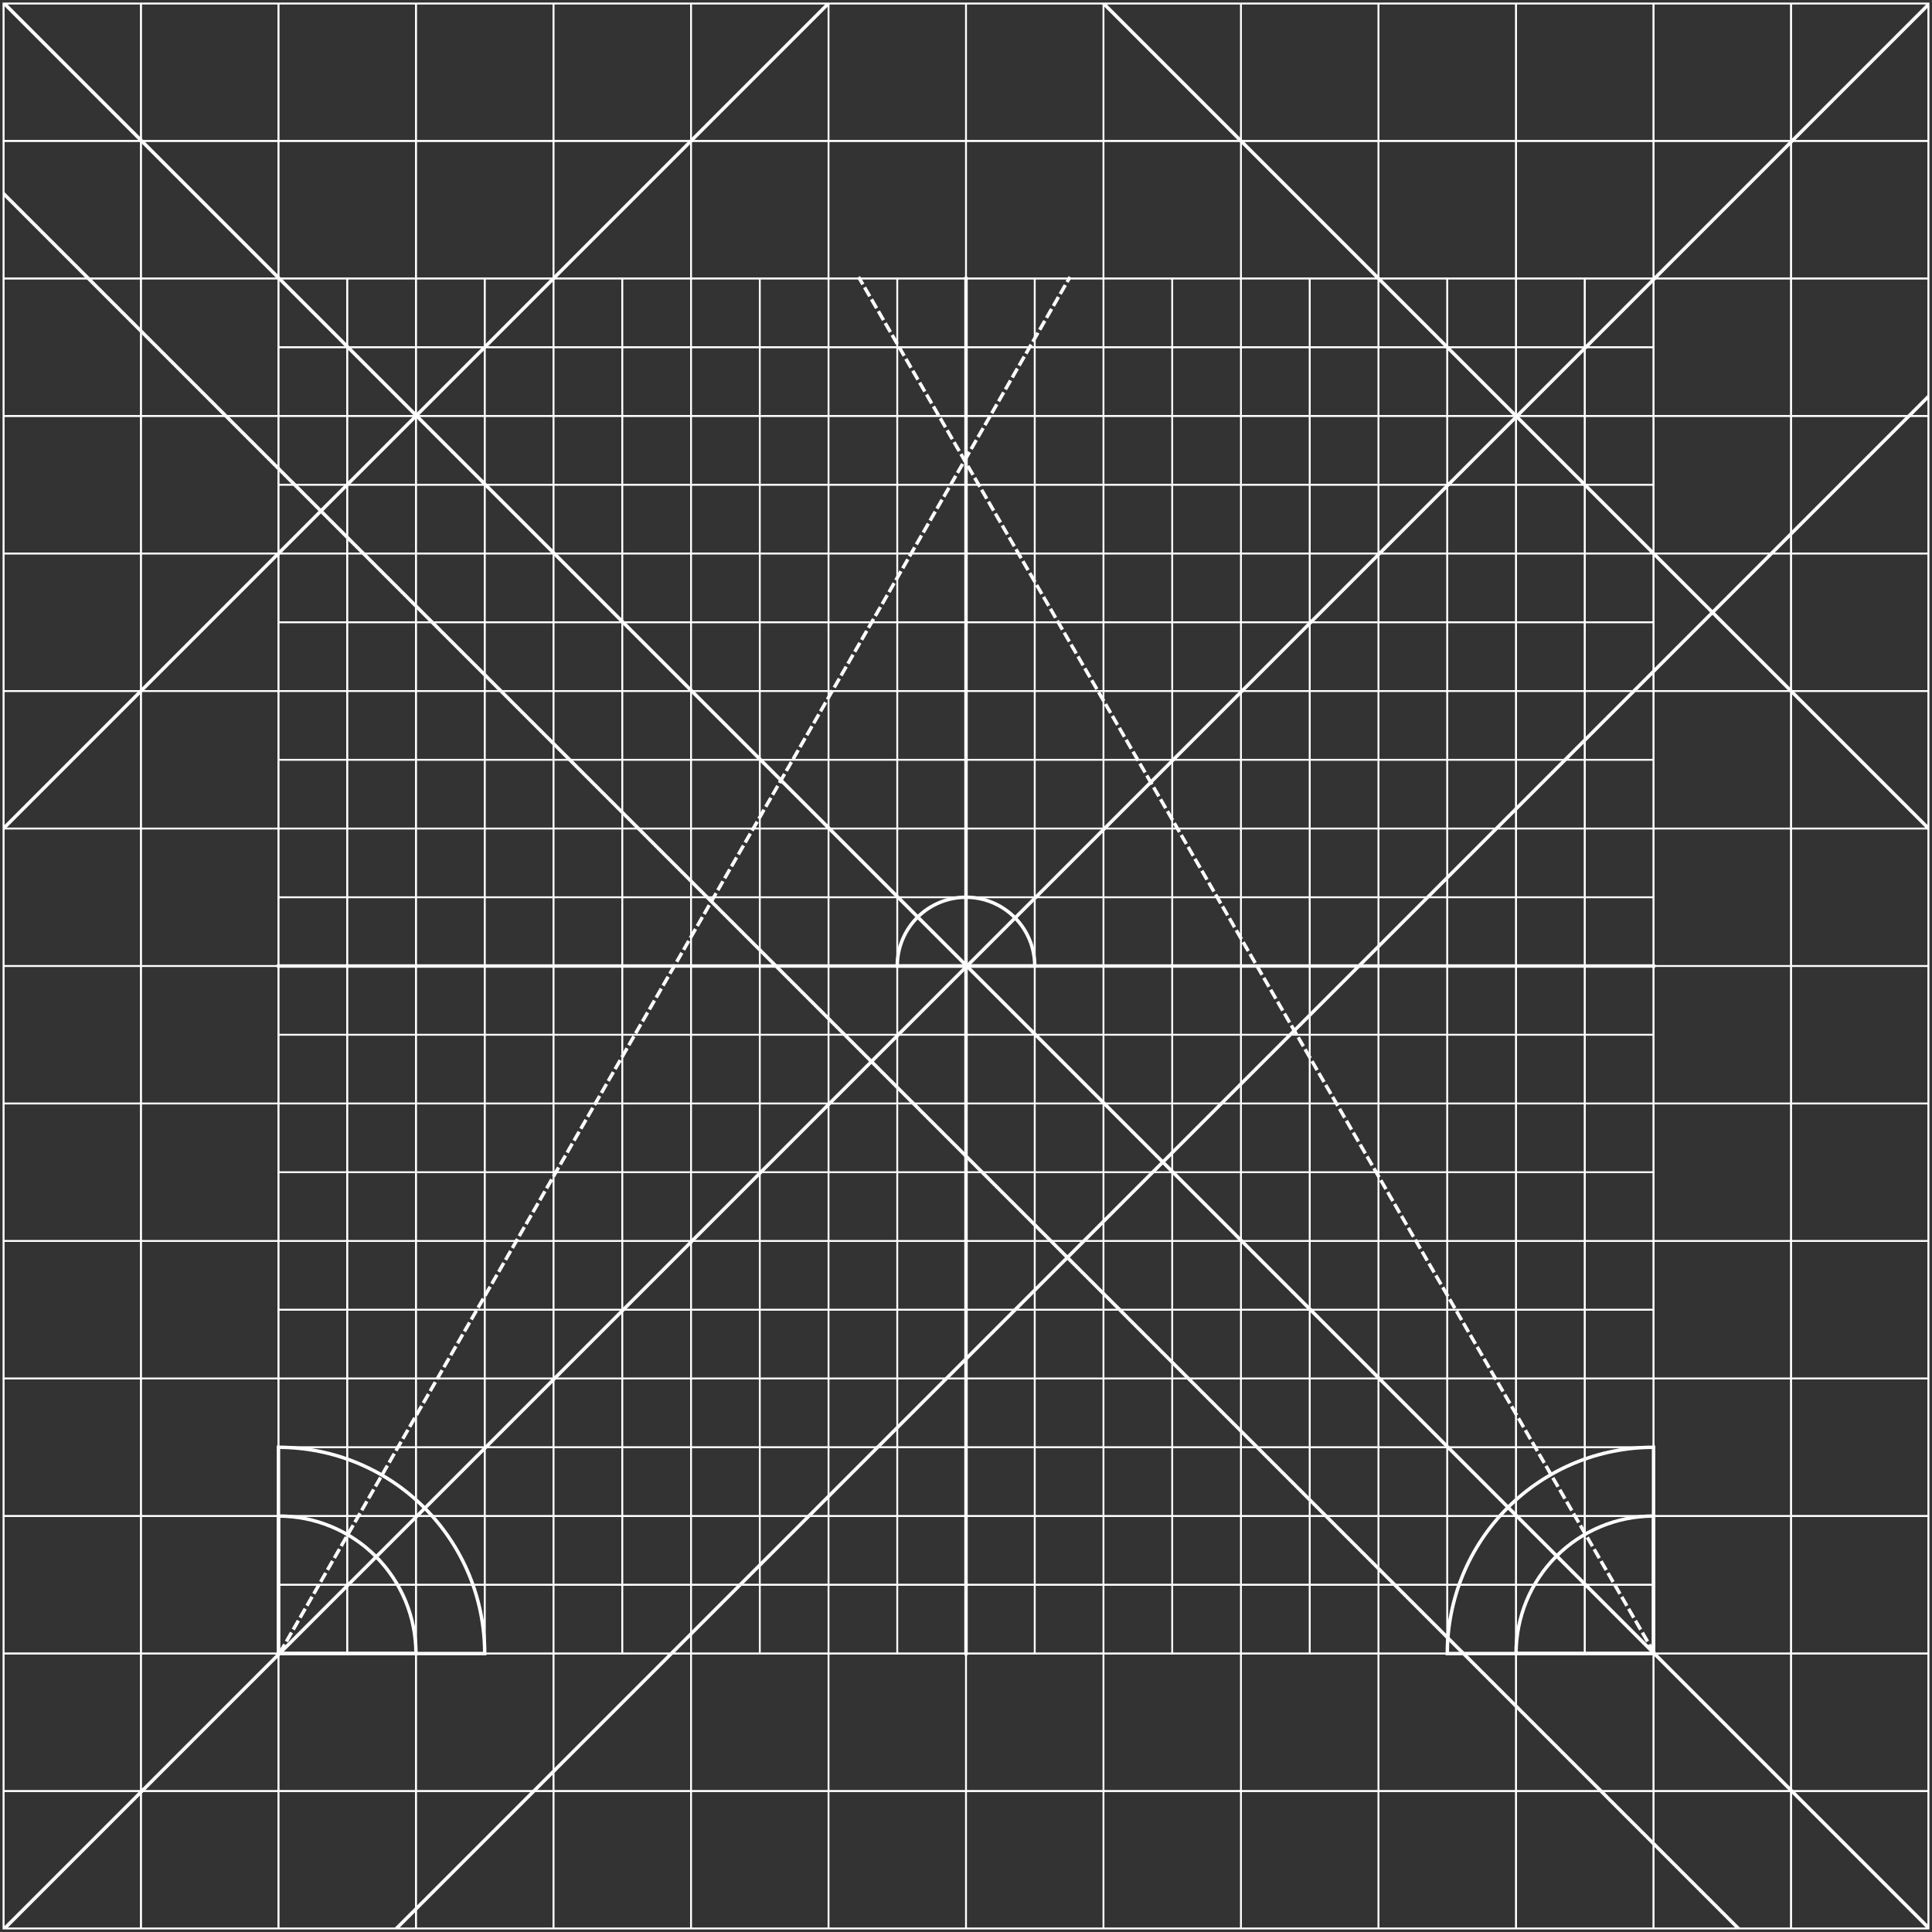 <?xml version="1.0" encoding="UTF-8"?> <svg xmlns="http://www.w3.org/2000/svg" width="562" height="562" viewBox="0 0 562 562" fill="none"><rect x="0" y="0" width="562" height="562" fill="#333333" stroke="none"/> <g clip-path="url(#clip0_1315_6)"> <rect x="81" y="81" width="20" height="20" stroke="white" stroke-width="0.5"></rect> <rect x="101" y="81" width="20" height="20" stroke="white" stroke-width="0.5"></rect> <rect x="121" y="81" width="20" height="20" stroke="white" stroke-width="0.5"></rect> <rect x="141" y="81" width="20" height="20" stroke="white" stroke-width="0.5"></rect> <rect x="161" y="81" width="20" height="20" stroke="white" stroke-width="0.5"></rect> <rect x="181" y="81" width="20" height="20" stroke="white" stroke-width="0.5"></rect> <rect x="201" y="81" width="20" height="20" stroke="white" stroke-width="0.5"></rect> <rect x="221" y="81" width="20" height="20" stroke="white" stroke-width="0.5"></rect> <rect x="241" y="81" width="20" height="20" stroke="white" stroke-width="0.5"></rect> <rect x="261" y="81" width="20" height="20" stroke="white" stroke-width="0.5"></rect> <rect x="281" y="81" width="20" height="20" stroke="white" stroke-width="0.5"></rect> <rect x="301" y="81" width="20" height="20" stroke="white" stroke-width="0.5"></rect> <rect x="321" y="81" width="20" height="20" stroke="white" stroke-width="0.5"></rect> <rect x="341" y="81" width="20" height="20" stroke="white" stroke-width="0.5"></rect> <rect x="361" y="81" width="20" height="20" stroke="white" stroke-width="0.5"></rect> <rect x="381" y="81" width="20" height="20" stroke="white" stroke-width="0.5"></rect> <rect x="401" y="81" width="20" height="20" stroke="white" stroke-width="0.5"></rect> <rect x="421" y="81" width="20" height="20" stroke="white" stroke-width="0.5"></rect> <rect x="441" y="81" width="20" height="20" stroke="white" stroke-width="0.5"></rect> <rect x="461" y="81" width="20" height="20" stroke="white" stroke-width="0.5"></rect> <rect x="81" y="101" width="20" height="20" stroke="white" stroke-width="0.5"></rect> <rect x="101" y="101" width="20" height="20" stroke="white" stroke-width="0.5"></rect> <rect x="121" y="101" width="20" height="20" stroke="white" stroke-width="0.5"></rect> <rect x="141" y="101" width="20" height="20" stroke="white" stroke-width="0.5"></rect> <rect x="161" y="101" width="20" height="20" stroke="white" stroke-width="0.5"></rect> <rect x="181" y="101" width="20" height="20" stroke="white" stroke-width="0.5"></rect> <rect x="201" y="101" width="20" height="20" stroke="white" stroke-width="0.5"></rect> <rect x="221" y="101" width="20" height="20" stroke="white" stroke-width="0.5"></rect> <rect x="241" y="101" width="20" height="20" stroke="white" stroke-width="0.5"></rect> <rect x="261" y="101" width="20" height="20" stroke="white" stroke-width="0.5"></rect> <rect x="281" y="101" width="20" height="20" stroke="white" stroke-width="0.5"></rect> <rect x="301" y="101" width="20" height="20" stroke="white" stroke-width="0.5"></rect> <rect x="321" y="101" width="20" height="20" stroke="white" stroke-width="0.5"></rect> <rect x="341" y="101" width="20" height="20" stroke="white" stroke-width="0.5"></rect> <rect x="361" y="101" width="20" height="20" stroke="white" stroke-width="0.5"></rect> <rect x="381" y="101" width="20" height="20" stroke="white" stroke-width="0.5"></rect> <rect x="401" y="101" width="20" height="20" stroke="white" stroke-width="0.5"></rect> <rect x="421" y="101" width="20" height="20" stroke="white" stroke-width="0.5"></rect> <rect x="441" y="101" width="20" height="20" stroke="white" stroke-width="0.5"></rect> <rect x="461" y="101" width="20" height="20" stroke="white" stroke-width="0.5"></rect> <rect x="81" y="121" width="20" height="20" stroke="white" stroke-width="0.5"></rect> <rect x="101" y="121" width="20" height="20" stroke="white" stroke-width="0.5"></rect> <rect x="121" y="121" width="20" height="20" stroke="white" stroke-width="0.5"></rect> <rect x="141" y="121" width="20" height="20" stroke="white" stroke-width="0.5"></rect> <rect x="161" y="121" width="20" height="20" stroke="white" stroke-width="0.5"></rect> <rect x="181" y="121" width="20" height="20" stroke="white" stroke-width="0.5"></rect> <rect x="201" y="121" width="20" height="20" stroke="white" stroke-width="0.5"></rect> <rect x="221" y="121" width="20" height="20" stroke="white" stroke-width="0.5"></rect> <rect x="241" y="121" width="20" height="20" stroke="white" stroke-width="0.5"></rect> <rect x="261" y="121" width="20" height="20" stroke="white" stroke-width="0.5"></rect> <rect x="281" y="121" width="20" height="20" stroke="white" stroke-width="0.5"></rect> <rect x="301" y="121" width="20" height="20" stroke="white" stroke-width="0.5"></rect> <rect x="321" y="121" width="20" height="20" stroke="white" stroke-width="0.5"></rect> <rect x="341" y="121" width="20" height="20" stroke="white" stroke-width="0.5"></rect> <rect x="361" y="121" width="20" height="20" stroke="white" stroke-width="0.5"></rect> <rect x="381" y="121" width="20" height="20" stroke="white" stroke-width="0.5"></rect> <rect x="401" y="121" width="20" height="20" stroke="white" stroke-width="0.5"></rect> <rect x="421" y="121" width="20" height="20" stroke="white" stroke-width="0.5"></rect> <rect x="441" y="121" width="20" height="20" stroke="white" stroke-width="0.5"></rect> <rect x="461" y="121" width="20" height="20" stroke="white" stroke-width="0.5"></rect> <rect x="81" y="141" width="20" height="20" stroke="white" stroke-width="0.5"></rect> <rect x="101" y="141" width="20" height="20" stroke="white" stroke-width="0.5"></rect> <rect x="121" y="141" width="20" height="20" stroke="white" stroke-width="0.5"></rect> <rect x="141" y="141" width="20" height="20" stroke="white" stroke-width="0.5"></rect> <rect x="161" y="141" width="20" height="20" stroke="white" stroke-width="0.5"></rect> <rect x="181" y="141" width="20" height="20" stroke="white" stroke-width="0.5"></rect> <rect x="201" y="141" width="20" height="20" stroke="white" stroke-width="0.5"></rect> <rect x="221" y="141" width="20" height="20" stroke="white" stroke-width="0.5"></rect> <rect x="241" y="141" width="20" height="20" stroke="white" stroke-width="0.5"></rect> <rect x="261" y="141" width="20" height="20" stroke="white" stroke-width="0.5"></rect> <rect x="281" y="141" width="20" height="20" stroke="white" stroke-width="0.5"></rect> <rect x="301" y="141" width="20" height="20" stroke="white" stroke-width="0.5"></rect> <rect x="321" y="141" width="20" height="20" stroke="white" stroke-width="0.5"></rect> <rect x="341" y="141" width="20" height="20" stroke="white" stroke-width="0.5"></rect> <rect x="361" y="141" width="20" height="20" stroke="white" stroke-width="0.5"></rect> <rect x="381" y="141" width="20" height="20" stroke="white" stroke-width="0.5"></rect> <rect x="401" y="141" width="20" height="20" stroke="white" stroke-width="0.5"></rect> <rect x="421" y="141" width="20" height="20" stroke="white" stroke-width="0.5"></rect> <rect x="441" y="141" width="20" height="20" stroke="white" stroke-width="0.5"></rect> <rect x="461" y="141" width="20" height="20" stroke="white" stroke-width="0.5"></rect> <rect x="81" y="161" width="20" height="20" stroke="white" stroke-width="0.5"></rect> <rect x="101" y="161" width="20" height="20" stroke="white" stroke-width="0.5"></rect> <rect x="121" y="161" width="20" height="20" stroke="white" stroke-width="0.5"></rect> <rect x="141" y="161" width="20" height="20" stroke="white" stroke-width="0.5"></rect> <rect x="161" y="161" width="20" height="20" stroke="white" stroke-width="0.5"></rect> <rect x="181" y="161" width="20" height="20" stroke="white" stroke-width="0.5"></rect> <rect x="201" y="161" width="20" height="20" stroke="white" stroke-width="0.5"></rect> <rect x="221" y="161" width="20" height="20" stroke="white" stroke-width="0.5"></rect> <rect x="241" y="161" width="20" height="20" stroke="white" stroke-width="0.5"></rect> <rect x="261" y="161" width="20" height="20" stroke="white" stroke-width="0.5"></rect> <rect x="281" y="161" width="20" height="20" stroke="white" stroke-width="0.5"></rect> <rect x="301" y="161" width="20" height="20" stroke="white" stroke-width="0.5"></rect> <rect x="321" y="161" width="20" height="20" stroke="white" stroke-width="0.5"></rect> <rect x="341" y="161" width="20" height="20" stroke="white" stroke-width="0.5"></rect> <rect x="361" y="161" width="20" height="20" stroke="white" stroke-width="0.5"></rect> <rect x="381" y="161" width="20" height="20" stroke="white" stroke-width="0.5"></rect> <rect x="401" y="161" width="20" height="20" stroke="white" stroke-width="0.5"></rect> <rect x="421" y="161" width="20" height="20" stroke="white" stroke-width="0.5"></rect> <rect x="441" y="161" width="20" height="20" stroke="white" stroke-width="0.5"></rect> <rect x="461" y="161" width="20" height="20" stroke="white" stroke-width="0.5"></rect> <rect x="81" y="181" width="20" height="20" stroke="white" stroke-width="0.5"></rect> <rect x="101" y="181" width="20" height="20" stroke="white" stroke-width="0.5"></rect> <rect x="121" y="181" width="20" height="20" stroke="white" stroke-width="0.5"></rect> <rect x="141" y="181" width="20" height="20" stroke="white" stroke-width="0.5"></rect> <rect x="161" y="181" width="20" height="20" stroke="white" stroke-width="0.5"></rect> <rect x="181" y="181" width="20" height="20" stroke="white" stroke-width="0.5"></rect> <rect x="201" y="181" width="20" height="20" stroke="white" stroke-width="0.5"></rect> <rect x="221" y="181" width="20" height="20" stroke="white" stroke-width="0.5"></rect> <rect x="241" y="181" width="20" height="20" stroke="white" stroke-width="0.5"></rect> <rect x="261" y="181" width="20" height="20" stroke="white" stroke-width="0.5"></rect> <rect x="281" y="181" width="20" height="20" stroke="white" stroke-width="0.5"></rect> <rect x="301" y="181" width="20" height="20" stroke="white" stroke-width="0.5"></rect> <rect x="321" y="181" width="20" height="20" stroke="white" stroke-width="0.5"></rect> <rect x="341" y="181" width="20" height="20" stroke="white" stroke-width="0.5"></rect> <rect x="361" y="181" width="20" height="20" stroke="white" stroke-width="0.5"></rect> <rect x="381" y="181" width="20" height="20" stroke="white" stroke-width="0.5"></rect> <rect x="401" y="181" width="20" height="20" stroke="white" stroke-width="0.5"></rect> <rect x="421" y="181" width="20" height="20" stroke="white" stroke-width="0.5"></rect> <rect x="441" y="181" width="20" height="20" stroke="white" stroke-width="0.5"></rect> <rect x="461" y="181" width="20" height="20" stroke="white" stroke-width="0.5"></rect> <rect x="81" y="201" width="20" height="20" stroke="white" stroke-width="0.5"></rect> <rect x="101" y="201" width="20" height="20" stroke="white" stroke-width="0.5"></rect> <rect x="121" y="201" width="20" height="20" stroke="white" stroke-width="0.5"></rect> <rect x="141" y="201" width="20" height="20" stroke="white" stroke-width="0.5"></rect> <rect x="161" y="201" width="20" height="20" stroke="white" stroke-width="0.5"></rect> <rect x="181" y="201" width="20" height="20" stroke="white" stroke-width="0.5"></rect> <rect x="201" y="201" width="20" height="20" stroke="white" stroke-width="0.5"></rect> <rect x="221" y="201" width="20" height="20" stroke="white" stroke-width="0.5"></rect> <rect x="241" y="201" width="20" height="20" stroke="white" stroke-width="0.5"></rect> <rect x="261" y="201" width="20" height="20" stroke="white" stroke-width="0.5"></rect> <rect x="281" y="201" width="20" height="20" stroke="white" stroke-width="0.5"></rect> <rect x="301" y="201" width="20" height="20" stroke="white" stroke-width="0.5"></rect> <rect x="321" y="201" width="20" height="20" stroke="white" stroke-width="0.5"></rect> <rect x="341" y="201" width="20" height="20" stroke="white" stroke-width="0.5"></rect> <rect x="361" y="201" width="20" height="20" stroke="white" stroke-width="0.5"></rect> <rect x="381" y="201" width="20" height="20" stroke="white" stroke-width="0.5"></rect> <rect x="401" y="201" width="20" height="20" stroke="white" stroke-width="0.5"></rect> <rect x="421" y="201" width="20" height="20" stroke="white" stroke-width="0.5"></rect> <rect x="441" y="201" width="20" height="20" stroke="white" stroke-width="0.5"></rect> <rect x="461" y="201" width="20" height="20" stroke="white" stroke-width="0.5"></rect> <rect x="81" y="221" width="20" height="20" stroke="white" stroke-width="0.5"></rect> <rect x="101" y="221" width="20" height="20" stroke="white" stroke-width="0.5"></rect> <rect x="121" y="221" width="20" height="20" stroke="white" stroke-width="0.5"></rect> <rect x="141" y="221" width="20" height="20" stroke="white" stroke-width="0.5"></rect> <rect x="161" y="221" width="20" height="20" stroke="white" stroke-width="0.5"></rect> <rect x="181" y="221" width="20" height="20" stroke="white" stroke-width="0.5"></rect> <rect x="201" y="221" width="20" height="20" stroke="white" stroke-width="0.5"></rect> <rect x="221" y="221" width="20" height="20" stroke="white" stroke-width="0.5"></rect> <rect x="241" y="221" width="20" height="20" stroke="white" stroke-width="0.5"></rect> <rect x="261" y="221" width="20" height="20" stroke="white" stroke-width="0.5"></rect> <rect x="281" y="221" width="20" height="20" stroke="white" stroke-width="0.5"></rect> <rect x="301" y="221" width="20" height="20" stroke="white" stroke-width="0.5"></rect> <rect x="321" y="221" width="20" height="20" stroke="white" stroke-width="0.5"></rect> <rect x="341" y="221" width="20" height="20" stroke="white" stroke-width="0.5"></rect> <rect x="361" y="221" width="20" height="20" stroke="white" stroke-width="0.5"></rect> <rect x="381" y="221" width="20" height="20" stroke="white" stroke-width="0.5"></rect> <rect x="401" y="221" width="20" height="20" stroke="white" stroke-width="0.5"></rect> <rect x="421" y="221" width="20" height="20" stroke="white" stroke-width="0.5"></rect> <rect x="441" y="221" width="20" height="20" stroke="white" stroke-width="0.5"></rect> <rect x="461" y="221" width="20" height="20" stroke="white" stroke-width="0.5"></rect> <rect x="81" y="241" width="20" height="20" stroke="white" stroke-width="0.5"></rect> <rect x="101" y="241" width="20" height="20" stroke="white" stroke-width="0.5"></rect> <rect x="121" y="241" width="20" height="20" stroke="white" stroke-width="0.5"></rect> <rect x="141" y="241" width="20" height="20" stroke="white" stroke-width="0.5"></rect> <rect x="161" y="241" width="20" height="20" stroke="white" stroke-width="0.5"></rect> <rect x="181" y="241" width="20" height="20" stroke="white" stroke-width="0.5"></rect> <rect x="201" y="241" width="20" height="20" stroke="white" stroke-width="0.5"></rect> <rect x="221" y="241" width="20" height="20" stroke="white" stroke-width="0.5"></rect> <rect x="241" y="241" width="20" height="20" stroke="white" stroke-width="0.5"></rect> <rect x="261" y="241" width="20" height="20" stroke="white" stroke-width="0.5"></rect> <rect x="281" y="241" width="20" height="20" stroke="white" stroke-width="0.5"></rect> <rect x="301" y="241" width="20" height="20" stroke="white" stroke-width="0.5"></rect> <rect x="321" y="241" width="20" height="20" stroke="white" stroke-width="0.5"></rect> <rect x="341" y="241" width="20" height="20" stroke="white" stroke-width="0.5"></rect> <rect x="361" y="241" width="20" height="20" stroke="white" stroke-width="0.5"></rect> <rect x="381" y="241" width="20" height="20" stroke="white" stroke-width="0.5"></rect> <rect x="401" y="241" width="20" height="20" stroke="white" stroke-width="0.5"></rect> <rect x="421" y="241" width="20" height="20" stroke="white" stroke-width="0.5"></rect> <rect x="441" y="241" width="20" height="20" stroke="white" stroke-width="0.5"></rect> <rect x="461" y="241" width="20" height="20" stroke="white" stroke-width="0.5"></rect> <rect x="81" y="261" width="20" height="20" stroke="white" stroke-width="0.5"></rect> <rect x="101" y="261" width="20" height="20" stroke="white" stroke-width="0.5"></rect> <rect x="121" y="261" width="20" height="20" stroke="white" stroke-width="0.5"></rect> <rect x="141" y="261" width="20" height="20" stroke="white" stroke-width="0.5"></rect> <rect x="161" y="261" width="20" height="20" stroke="white" stroke-width="0.5"></rect> <rect x="181" y="261" width="20" height="20" stroke="white" stroke-width="0.5"></rect> <rect x="201" y="261" width="20" height="20" stroke="white" stroke-width="0.5"></rect> <rect x="221" y="261" width="20" height="20" stroke="white" stroke-width="0.5"></rect> <rect x="241" y="261" width="20" height="20" stroke="white" stroke-width="0.5"></rect> <rect x="261" y="261" width="20" height="20" stroke="white" stroke-width="0.5"></rect> <rect x="281" y="261" width="20" height="20" stroke="white" stroke-width="0.5"></rect> <rect x="301" y="261" width="20" height="20" stroke="white" stroke-width="0.5"></rect> <rect x="321" y="261" width="20" height="20" stroke="white" stroke-width="0.5"></rect> <rect x="341" y="261" width="20" height="20" stroke="white" stroke-width="0.5"></rect> <rect x="361" y="261" width="20" height="20" stroke="white" stroke-width="0.5"></rect> <rect x="381" y="261" width="20" height="20" stroke="white" stroke-width="0.5"></rect> <rect x="401" y="261" width="20" height="20" stroke="white" stroke-width="0.5"></rect> <rect x="421" y="261" width="20" height="20" stroke="white" stroke-width="0.5"></rect> <rect x="441" y="261" width="20" height="20" stroke="white" stroke-width="0.5"></rect> <rect x="461" y="261" width="20" height="20" stroke="white" stroke-width="0.5"></rect> <rect x="81" y="281" width="20" height="20" stroke="white" stroke-width="0.5"></rect> <rect x="101" y="281" width="20" height="20" stroke="white" stroke-width="0.5"></rect> <rect x="121" y="281" width="20" height="20" stroke="white" stroke-width="0.5"></rect> <rect x="141" y="281" width="20" height="20" stroke="white" stroke-width="0.5"></rect> <rect x="161" y="281" width="20" height="20" stroke="white" stroke-width="0.5"></rect> <rect x="181" y="281" width="20" height="20" stroke="white" stroke-width="0.5"></rect> <rect x="201" y="281" width="20" height="20" stroke="white" stroke-width="0.5"></rect> <rect x="221" y="281" width="20" height="20" stroke="white" stroke-width="0.5"></rect> <rect x="241" y="281" width="20" height="20" stroke="white" stroke-width="0.5"></rect> <rect x="261" y="281" width="20" height="20" stroke="white" stroke-width="0.5"></rect> <rect x="281" y="281" width="20" height="20" stroke="white" stroke-width="0.5"></rect> <rect x="301" y="281" width="20" height="20" stroke="white" stroke-width="0.5"></rect> <rect x="321" y="281" width="20" height="20" stroke="white" stroke-width="0.5"></rect> <rect x="341" y="281" width="20" height="20" stroke="white" stroke-width="0.5"></rect> <rect x="361" y="281" width="20" height="20" stroke="white" stroke-width="0.5"></rect> <rect x="381" y="281" width="20" height="20" stroke="white" stroke-width="0.5"></rect> <rect x="401" y="281" width="20" height="20" stroke="white" stroke-width="0.5"></rect> <rect x="421" y="281" width="20" height="20" stroke="white" stroke-width="0.5"></rect> <rect x="441" y="281" width="20" height="20" stroke="white" stroke-width="0.5"></rect> <rect x="461" y="281" width="20" height="20" stroke="white" stroke-width="0.5"></rect> <rect x="81" y="301" width="20" height="20" stroke="white" stroke-width="0.5"></rect> <rect x="101" y="301" width="20" height="20" stroke="white" stroke-width="0.5"></rect> <rect x="121" y="301" width="20" height="20" stroke="white" stroke-width="0.5"></rect> <rect x="141" y="301" width="20" height="20" stroke="white" stroke-width="0.5"></rect> <rect x="161" y="301" width="20" height="20" stroke="white" stroke-width="0.5"></rect> <rect x="181" y="301" width="20" height="20" stroke="white" stroke-width="0.5"></rect> <rect x="201" y="301" width="20" height="20" stroke="white" stroke-width="0.5"></rect> <rect x="221" y="301" width="20" height="20" stroke="white" stroke-width="0.5"></rect> <rect x="241" y="301" width="20" height="20" stroke="white" stroke-width="0.5"></rect> <rect x="261" y="301" width="20" height="20" stroke="white" stroke-width="0.5"></rect> <rect x="281" y="301" width="20" height="20" stroke="white" stroke-width="0.5"></rect> <rect x="301" y="301" width="20" height="20" stroke="white" stroke-width="0.5"></rect> <rect x="321" y="301" width="20" height="20" stroke="white" stroke-width="0.5"></rect> <rect x="341" y="301" width="20" height="20" stroke="white" stroke-width="0.5"></rect> <rect x="361" y="301" width="20" height="20" stroke="white" stroke-width="0.5"></rect> <rect x="381" y="301" width="20" height="20" stroke="white" stroke-width="0.5"></rect> <rect x="401" y="301" width="20" height="20" stroke="white" stroke-width="0.5"></rect> <rect x="421" y="301" width="20" height="20" stroke="white" stroke-width="0.5"></rect> <rect x="441" y="301" width="20" height="20" stroke="white" stroke-width="0.5"></rect> <rect x="461" y="301" width="20" height="20" stroke="white" stroke-width="0.5"></rect> <rect x="81" y="321" width="20" height="20" stroke="white" stroke-width="0.5"></rect> <rect x="101" y="321" width="20" height="20" stroke="white" stroke-width="0.5"></rect> <rect x="121" y="321" width="20" height="20" stroke="white" stroke-width="0.5"></rect> <rect x="141" y="321" width="20" height="20" stroke="white" stroke-width="0.5"></rect> <rect x="161" y="321" width="20" height="20" stroke="white" stroke-width="0.5"></rect> <rect x="181" y="321" width="20" height="20" stroke="white" stroke-width="0.5"></rect> <rect x="201" y="321" width="20" height="20" stroke="white" stroke-width="0.5"></rect> <rect x="221" y="321" width="20" height="20" stroke="white" stroke-width="0.5"></rect> <rect x="241" y="321" width="20" height="20" stroke="white" stroke-width="0.5"></rect> <rect x="261" y="321" width="20" height="20" stroke="white" stroke-width="0.5"></rect> <rect x="281" y="321" width="20" height="20" stroke="white" stroke-width="0.5"></rect> <rect x="301" y="321" width="20" height="20" stroke="white" stroke-width="0.5"></rect> <rect x="321" y="321" width="20" height="20" stroke="white" stroke-width="0.5"></rect> <rect x="341" y="321" width="20" height="20" stroke="white" stroke-width="0.5"></rect> <rect x="361" y="321" width="20" height="20" stroke="white" stroke-width="0.5"></rect> <rect x="381" y="321" width="20" height="20" stroke="white" stroke-width="0.5"></rect> <rect x="401" y="321" width="20" height="20" stroke="white" stroke-width="0.5"></rect> <rect x="421" y="321" width="20" height="20" stroke="white" stroke-width="0.5"></rect> <rect x="441" y="321" width="20" height="20" stroke="white" stroke-width="0.5"></rect> <rect x="461" y="321" width="20" height="20" stroke="white" stroke-width="0.5"></rect> <rect x="81" y="341" width="20" height="20" stroke="white" stroke-width="0.5"></rect> <rect x="101" y="341" width="20" height="20" stroke="white" stroke-width="0.5"></rect> <rect x="121" y="341" width="20" height="20" stroke="white" stroke-width="0.5"></rect> <rect x="141" y="341" width="20" height="20" stroke="white" stroke-width="0.5"></rect> <rect x="161" y="341" width="20" height="20" stroke="white" stroke-width="0.5"></rect> <rect x="181" y="341" width="20" height="20" stroke="white" stroke-width="0.5"></rect> <rect x="201" y="341" width="20" height="20" stroke="white" stroke-width="0.5"></rect> <rect x="221" y="341" width="20" height="20" stroke="white" stroke-width="0.5"></rect> <rect x="241" y="341" width="20" height="20" stroke="white" stroke-width="0.5"></rect> <rect x="261" y="341" width="20" height="20" stroke="white" stroke-width="0.5"></rect> <rect x="281" y="341" width="20" height="20" stroke="white" stroke-width="0.5"></rect> <rect x="301" y="341" width="20" height="20" stroke="white" stroke-width="0.5"></rect> <rect x="321" y="341" width="20" height="20" stroke="white" stroke-width="0.5"></rect> <rect x="341" y="341" width="20" height="20" stroke="white" stroke-width="0.5"></rect> <rect x="361" y="341" width="20" height="20" stroke="white" stroke-width="0.5"></rect> <rect x="381" y="341" width="20" height="20" stroke="white" stroke-width="0.5"></rect> <rect x="401" y="341" width="20" height="20" stroke="white" stroke-width="0.5"></rect> <rect x="421" y="341" width="20" height="20" stroke="white" stroke-width="0.5"></rect> <rect x="441" y="341" width="20" height="20" stroke="white" stroke-width="0.5"></rect> <rect x="461" y="341" width="20" height="20" stroke="white" stroke-width="0.5"></rect> <rect x="81" y="361" width="20" height="20" stroke="white" stroke-width="0.5"></rect> <rect x="101" y="361" width="20" height="20" stroke="white" stroke-width="0.5"></rect> <rect x="121" y="361" width="20" height="20" stroke="white" stroke-width="0.5"></rect> <rect x="141" y="361" width="20" height="20" stroke="white" stroke-width="0.5"></rect> <rect x="161" y="361" width="20" height="20" stroke="white" stroke-width="0.5"></rect> <rect x="181" y="361" width="20" height="20" stroke="white" stroke-width="0.5"></rect> <rect x="201" y="361" width="20" height="20" stroke="white" stroke-width="0.5"></rect> <rect x="221" y="361" width="20" height="20" stroke="white" stroke-width="0.5"></rect> <rect x="241" y="361" width="20" height="20" stroke="white" stroke-width="0.5"></rect> <rect x="261" y="361" width="20" height="20" stroke="white" stroke-width="0.5"></rect> <rect x="281" y="361" width="20" height="20" stroke="white" stroke-width="0.5"></rect> <rect x="301" y="361" width="20" height="20" stroke="white" stroke-width="0.5"></rect> <rect x="321" y="361" width="20" height="20" stroke="white" stroke-width="0.5"></rect> <rect x="341" y="361" width="20" height="20" stroke="white" stroke-width="0.5"></rect> <rect x="361" y="361" width="20" height="20" stroke="white" stroke-width="0.5"></rect> <rect x="381" y="361" width="20" height="20" stroke="white" stroke-width="0.5"></rect> <rect x="401" y="361" width="20" height="20" stroke="white" stroke-width="0.5"></rect> <rect x="421" y="361" width="20" height="20" stroke="white" stroke-width="0.5"></rect> <rect x="441" y="361" width="20" height="20" stroke="white" stroke-width="0.5"></rect> <rect x="461" y="361" width="20" height="20" stroke="white" stroke-width="0.5"></rect> <rect x="81" y="381" width="20" height="20" stroke="white" stroke-width="0.5"></rect> <rect x="101" y="381" width="20" height="20" stroke="white" stroke-width="0.5"></rect> <rect x="121" y="381" width="20" height="20" stroke="white" stroke-width="0.5"></rect> <rect x="141" y="381" width="20" height="20" stroke="white" stroke-width="0.5"></rect> <rect x="161" y="381" width="20" height="20" stroke="white" stroke-width="0.5"></rect> <rect x="181" y="381" width="20" height="20" stroke="white" stroke-width="0.5"></rect> <rect x="201" y="381" width="20" height="20" stroke="white" stroke-width="0.5"></rect> <rect x="221" y="381" width="20" height="20" stroke="white" stroke-width="0.5"></rect> <rect x="241" y="381" width="20" height="20" stroke="white" stroke-width="0.5"></rect> <rect x="261" y="381" width="20" height="20" stroke="white" stroke-width="0.5"></rect> <rect x="281" y="381" width="20" height="20" stroke="white" stroke-width="0.5"></rect> <rect x="301" y="381" width="20" height="20" stroke="white" stroke-width="0.5"></rect> <rect x="321" y="381" width="20" height="20" stroke="white" stroke-width="0.5"></rect> <rect x="341" y="381" width="20" height="20" stroke="white" stroke-width="0.5"></rect> <rect x="361" y="381" width="20" height="20" stroke="white" stroke-width="0.5"></rect> <rect x="381" y="381" width="20" height="20" stroke="white" stroke-width="0.5"></rect> <rect x="401" y="381" width="20" height="20" stroke="white" stroke-width="0.5"></rect> <rect x="421" y="381" width="20" height="20" stroke="white" stroke-width="0.5"></rect> <rect x="441" y="381" width="20" height="20" stroke="white" stroke-width="0.5"></rect> <rect x="461" y="381" width="20" height="20" stroke="white" stroke-width="0.5"></rect> <rect x="81" y="401" width="20" height="20" stroke="white" stroke-width="0.5"></rect> <rect x="101" y="401" width="20" height="20" stroke="white" stroke-width="0.5"></rect> <rect x="121" y="401" width="20" height="20" stroke="white" stroke-width="0.5"></rect> <rect x="141" y="401" width="20" height="20" stroke="white" stroke-width="0.5"></rect> <rect x="161" y="401" width="20" height="20" stroke="white" stroke-width="0.5"></rect> <rect x="181" y="401" width="20" height="20" stroke="white" stroke-width="0.5"></rect> <rect x="201" y="401" width="20" height="20" stroke="white" stroke-width="0.5"></rect> <rect x="221" y="401" width="20" height="20" stroke="white" stroke-width="0.5"></rect> <rect x="241" y="401" width="20" height="20" stroke="white" stroke-width="0.5"></rect> <rect x="261" y="401" width="20" height="20" stroke="white" stroke-width="0.5"></rect> <rect x="281" y="401" width="20" height="20" stroke="white" stroke-width="0.5"></rect> <rect x="301" y="401" width="20" height="20" stroke="white" stroke-width="0.5"></rect> <rect x="321" y="401" width="20" height="20" stroke="white" stroke-width="0.5"></rect> <rect x="341" y="401" width="20" height="20" stroke="white" stroke-width="0.5"></rect> <rect x="361" y="401" width="20" height="20" stroke="white" stroke-width="0.5"></rect> <rect x="381" y="401" width="20" height="20" stroke="white" stroke-width="0.5"></rect> <rect x="401" y="401" width="20" height="20" stroke="white" stroke-width="0.5"></rect> <rect x="421" y="401" width="20" height="20" stroke="white" stroke-width="0.5"></rect> <rect x="441" y="401" width="20" height="20" stroke="white" stroke-width="0.5"></rect> <rect x="461" y="401" width="20" height="20" stroke="white" stroke-width="0.5"></rect> <rect x="81" y="421" width="20" height="20" stroke="white" stroke-width="0.5"></rect> <rect x="101" y="421" width="20" height="20" stroke="white" stroke-width="0.5"></rect> <rect x="121" y="421" width="20" height="20" stroke="white" stroke-width="0.5"></rect> <rect x="141" y="421" width="20" height="20" stroke="white" stroke-width="0.5"></rect> <rect x="161" y="421" width="20" height="20" stroke="white" stroke-width="0.5"></rect> <rect x="181" y="421" width="20" height="20" stroke="white" stroke-width="0.5"></rect> <rect x="201" y="421" width="20" height="20" stroke="white" stroke-width="0.5"></rect> <rect x="221" y="421" width="20" height="20" stroke="white" stroke-width="0.5"></rect> <rect x="241" y="421" width="20" height="20" stroke="white" stroke-width="0.5"></rect> <rect x="261" y="421" width="20" height="20" stroke="white" stroke-width="0.5"></rect> <rect x="281" y="421" width="20" height="20" stroke="white" stroke-width="0.5"></rect> <rect x="301" y="421" width="20" height="20" stroke="white" stroke-width="0.5"></rect> <rect x="321" y="421" width="20" height="20" stroke="white" stroke-width="0.5"></rect> <rect x="341" y="421" width="20" height="20" stroke="white" stroke-width="0.5"></rect> <rect x="361" y="421" width="20" height="20" stroke="white" stroke-width="0.5"></rect> <rect x="381" y="421" width="20" height="20" stroke="white" stroke-width="0.5"></rect> <rect x="401" y="421" width="20" height="20" stroke="white" stroke-width="0.5"></rect> <rect x="421" y="421" width="20" height="20" stroke="white" stroke-width="0.5"></rect> <rect x="441" y="421" width="20" height="20" stroke="white" stroke-width="0.5"></rect> <rect x="461" y="421" width="20" height="20" stroke="white" stroke-width="0.5"></rect> <rect x="81" y="441" width="20" height="20" stroke="white" stroke-width="0.5"></rect> <rect x="101" y="441" width="20" height="20" stroke="white" stroke-width="0.5"></rect> <rect x="121" y="441" width="20" height="20" stroke="white" stroke-width="0.5"></rect> <rect x="141" y="441" width="20" height="20" stroke="white" stroke-width="0.5"></rect> <rect x="161" y="441" width="20" height="20" stroke="white" stroke-width="0.5"></rect> <rect x="181" y="441" width="20" height="20" stroke="white" stroke-width="0.5"></rect> <rect x="201" y="441" width="20" height="20" stroke="white" stroke-width="0.5"></rect> <rect x="221" y="441" width="20" height="20" stroke="white" stroke-width="0.5"></rect> <rect x="241" y="441" width="20" height="20" stroke="white" stroke-width="0.5"></rect> <rect x="261" y="441" width="20" height="20" stroke="white" stroke-width="0.5"></rect> <rect x="281" y="441" width="20" height="20" stroke="white" stroke-width="0.5"></rect> <rect x="301" y="441" width="20" height="20" stroke="white" stroke-width="0.5"></rect> <rect x="321" y="441" width="20" height="20" stroke="white" stroke-width="0.5"></rect> <rect x="341" y="441" width="20" height="20" stroke="white" stroke-width="0.5"></rect> <rect x="361" y="441" width="20" height="20" stroke="white" stroke-width="0.5"></rect> <rect x="381" y="441" width="20" height="20" stroke="white" stroke-width="0.5"></rect> <rect x="401" y="441" width="20" height="20" stroke="white" stroke-width="0.5"></rect> <rect x="421" y="441" width="20" height="20" stroke="white" stroke-width="0.5"></rect> <rect x="441" y="441" width="20" height="20" stroke="white" stroke-width="0.5"></rect> <rect x="461" y="441" width="20" height="20" stroke="white" stroke-width="0.5"></rect> <rect x="81" y="461" width="20" height="20" stroke="white" stroke-width="0.5"></rect> <rect x="101" y="461" width="20" height="20" stroke="white" stroke-width="0.5"></rect> <rect x="121" y="461" width="20" height="20" stroke="white" stroke-width="0.5"></rect> <rect x="141" y="461" width="20" height="20" stroke="white" stroke-width="0.5"></rect> <rect x="161" y="461" width="20" height="20" stroke="white" stroke-width="0.5"></rect> <rect x="181" y="461" width="20" height="20" stroke="white" stroke-width="0.5"></rect> <rect x="201" y="461" width="20" height="20" stroke="white" stroke-width="0.5"></rect> <rect x="221" y="461" width="20" height="20" stroke="white" stroke-width="0.5"></rect> <rect x="241" y="461" width="20" height="20" stroke="white" stroke-width="0.5"></rect> <rect x="261" y="461" width="20" height="20" stroke="white" stroke-width="0.5"></rect> <rect x="281" y="461" width="20" height="20" stroke="white" stroke-width="0.5"></rect> <rect x="301" y="461" width="20" height="20" stroke="white" stroke-width="0.5"></rect> <rect x="321" y="461" width="20" height="20" stroke="white" stroke-width="0.5"></rect> <rect x="341" y="461" width="20" height="20" stroke="white" stroke-width="0.5"></rect> <rect x="361" y="461" width="20" height="20" stroke="white" stroke-width="0.5"></rect> <rect x="381" y="461" width="20" height="20" stroke="white" stroke-width="0.5"></rect> <rect x="401" y="461" width="20" height="20" stroke="white" stroke-width="0.5"></rect> <rect x="421" y="461" width="20" height="20" stroke="white" stroke-width="0.5"></rect> <rect x="441" y="461" width="20" height="20" stroke="white" stroke-width="0.5"></rect> <rect x="461" y="461" width="20" height="20" stroke="white" stroke-width="0.5"></rect> <path d="M1.146 561.146L561.146 1.147" stroke="white" stroke-linecap="square"></path> <path d="M-79 321L241 1" stroke="white"></path> <path d="M641 321L321 1" stroke="white" stroke-linecap="square"></path> <path d="M1.353 1.146L561.353 561.146" stroke="white" stroke-linecap="square"></path> <path d="M-54.647 0.646L507.353 562.646" stroke="white" stroke-linecap="square"></path> <path d="M281 481L281 81" stroke="white" stroke-linecap="square"></path> <path d="M81 281L481 281" stroke="white" stroke-linecap="square"></path> <path d="M115.146 561.146L641.146 35.147" stroke="white" stroke-linecap="square"></path> <path d="M81.568 480.526L311 81" stroke="white" stroke-linecap="square" stroke-dasharray="2 2"></path> <path d="M481 480.526L250 81" stroke="white" stroke-linecap="square" stroke-dasharray="2 2"></path> <path d="M81 441C86.253 441 91.454 442.035 96.307 444.045C101.16 446.055 105.57 449.001 109.284 452.716C112.999 456.43 115.945 460.84 117.955 465.693C119.965 470.546 121 475.747 121 481L81 481L81 441Z" stroke="white"></path> <path d="M481 441C475.747 441 470.546 442.035 465.693 444.045C460.84 446.055 456.43 449.001 452.716 452.716C449.001 456.43 446.055 460.84 444.045 465.693C442.035 470.546 441 475.747 441 481L481 481L481 441Z" stroke="white"></path> <path d="M301 281C301 278.374 300.483 275.773 299.478 273.346C298.472 270.92 296.999 268.715 295.142 266.858C293.285 265.001 291.08 263.528 288.654 262.522C286.227 261.517 283.626 261 281 261C278.374 261 275.773 261.517 273.346 262.522C270.92 263.528 268.715 265.001 266.858 266.858C265.001 268.715 263.527 270.92 262.522 273.346C261.517 275.773 261 278.374 261 281L281 281L301 281Z" stroke="white"></path> <path d="M81 421C88.879 421 96.681 422.552 103.961 425.567C111.241 428.583 117.855 433.002 123.426 438.574C128.998 444.145 133.417 450.759 136.433 458.039C139.448 465.319 141 473.121 141 481L81 481L81 421Z" stroke="white"></path> <path d="M481 421C473.121 421 465.319 422.552 458.039 425.567C450.759 428.583 444.145 433.002 438.574 438.574C433.002 444.145 428.583 450.759 425.567 458.039C422.552 465.319 421 473.121 421 481L481 481L481 421Z" stroke="white"></path> <rect x="81" y="41" width="40" height="40" stroke="white" stroke-width="0.5"></rect> <rect x="121" y="41" width="40" height="40" stroke="white" stroke-width="0.5"></rect> <rect x="161" y="41" width="40" height="40" stroke="white" stroke-width="0.5"></rect> <rect x="201" y="41" width="40" height="40" stroke="white" stroke-width="0.5"></rect> <rect x="241" y="41" width="40" height="40" stroke="white" stroke-width="0.5"></rect> <rect x="281" y="41" width="40" height="40" stroke="white" stroke-width="0.5"></rect> <rect x="321" y="41" width="40" height="40" stroke="white" stroke-width="0.5"></rect> <rect x="361" y="41" width="40" height="40" stroke="white" stroke-width="0.5"></rect> <rect x="401" y="41" width="40" height="40" stroke="white" stroke-width="0.5"></rect> <rect x="441" y="41" width="40" height="40" stroke="white" stroke-width="0.5"></rect> <rect x="481" y="41" width="40" height="40" stroke="white" stroke-width="0.5"></rect> <rect x="481" y="81" width="40" height="40" stroke="white" stroke-width="0.5"></rect> <rect x="481" y="121" width="40" height="40" stroke="white" stroke-width="0.5"></rect> <rect x="481" y="161" width="40" height="40" stroke="white" stroke-width="0.5"></rect> <rect x="481" y="201" width="40" height="40" stroke="white" stroke-width="0.5"></rect> <rect x="481" y="241" width="40" height="40" stroke="white" stroke-width="0.5"></rect> <rect x="481" y="281" width="40" height="40" stroke="white" stroke-width="0.5"></rect> <rect x="481" y="321" width="40" height="40" stroke="white" stroke-width="0.5"></rect> <rect x="481" y="361" width="40" height="40" stroke="white" stroke-width="0.5"></rect> <rect x="481" y="401" width="40" height="40" stroke="white" stroke-width="0.5"></rect> <rect x="481" y="441" width="40" height="40" stroke="white" stroke-width="0.5"></rect> <rect x="481" y="481" width="40" height="40" stroke="white" stroke-width="0.5"></rect> <rect x="441" y="481" width="40" height="40" stroke="white" stroke-width="0.5"></rect> <rect x="401" y="481" width="40" height="40" stroke="white" stroke-width="0.5"></rect> <rect x="361" y="481" width="40" height="40" stroke="white" stroke-width="0.5"></rect> <rect x="321" y="481" width="40" height="40" stroke="white" stroke-width="0.5"></rect> <rect x="281" y="481" width="40" height="40" stroke="white" stroke-width="0.5"></rect> <rect x="241" y="481" width="40" height="40" stroke="white" stroke-width="0.5"></rect> <rect x="201" y="481" width="40" height="40" stroke="white" stroke-width="0.5"></rect> <rect x="161" y="481" width="40" height="40" stroke="white" stroke-width="0.5"></rect> <rect x="121" y="481" width="40" height="40" stroke="white" stroke-width="0.5"></rect> <rect x="81" y="481" width="40" height="40" stroke="white" stroke-width="0.5"></rect> <rect x="41" y="481" width="40" height="40" stroke="white" stroke-width="0.5"></rect> <rect x="41" y="441" width="40" height="40" stroke="white" stroke-width="0.5"></rect> <rect x="41" y="401" width="40" height="40" stroke="white" stroke-width="0.5"></rect> <rect x="41" y="361" width="40" height="40" stroke="white" stroke-width="0.5"></rect> <rect x="41" y="321" width="40" height="40" stroke="white" stroke-width="0.5"></rect> <rect x="41" y="281" width="40" height="40" stroke="white" stroke-width="0.5"></rect> <rect x="41" y="241" width="40" height="40" stroke="white" stroke-width="0.5"></rect> <rect x="41" y="201" width="40" height="40" stroke="white" stroke-width="0.5"></rect> <rect x="41" y="161" width="40" height="40" stroke="white" stroke-width="0.5"></rect> <rect x="41" y="121" width="40" height="40" stroke="white" stroke-width="0.5"></rect> <rect x="41" y="81" width="40" height="40" stroke="white" stroke-width="0.5"></rect> <rect x="41" y="41" width="40" height="40" stroke="white" stroke-width="0.5"></rect> <rect x="41" y="1" width="40" height="40" stroke="white" stroke-width="0.5"></rect> <rect x="81" y="1" width="40" height="40" stroke="white" stroke-width="0.5"></rect> <rect x="121" y="1" width="40" height="40" stroke="white" stroke-width="0.5"></rect> <rect x="161" y="1" width="40" height="40" stroke="white" stroke-width="0.5"></rect> <rect x="201" y="1" width="40" height="40" stroke="white" stroke-width="0.5"></rect> <rect x="241" y="1" width="40" height="40" stroke="white" stroke-width="0.5"></rect> <rect x="281" y="1" width="40" height="40" stroke="white" stroke-width="0.5"></rect> <rect x="321" y="1" width="40" height="40" stroke="white" stroke-width="0.5"></rect> <rect x="361" y="1" width="40" height="40" stroke="white" stroke-width="0.5"></rect> <rect x="401" y="1" width="40" height="40" stroke="white" stroke-width="0.5"></rect> <rect x="441" y="1" width="40" height="40" stroke="white" stroke-width="0.5"></rect> <rect x="481" y="1" width="40" height="40" stroke="white" stroke-width="0.5"></rect> <rect x="521" y="1" width="40" height="40" stroke="white" stroke-width="0.5"></rect> <rect x="561" y="1" width="40" height="40" stroke="white" stroke-width="0.5"></rect> <rect x="521" y="41" width="40" height="40" stroke="white" stroke-width="0.5"></rect> <rect x="561" y="41" width="40" height="40" stroke="white" stroke-width="0.5"></rect> <rect x="521" y="81" width="40" height="40" stroke="white" stroke-width="0.5"></rect> <rect x="561" y="81" width="40" height="40" stroke="white" stroke-width="0.5"></rect> <rect x="521" y="121" width="40" height="40" stroke="white" stroke-width="0.5"></rect> <rect x="561" y="121" width="40" height="40" stroke="white" stroke-width="0.5"></rect> <rect x="521" y="161" width="40" height="40" stroke="white" stroke-width="0.5"></rect> <rect x="561" y="161" width="40" height="40" stroke="white" stroke-width="0.5"></rect> <rect x="521" y="201" width="40" height="40" stroke="white" stroke-width="0.5"></rect> <rect x="561" y="201" width="40" height="40" stroke="white" stroke-width="0.5"></rect> <rect x="521" y="241" width="40" height="40" stroke="white" stroke-width="0.5"></rect> <rect x="561" y="241" width="40" height="40" stroke="white" stroke-width="0.5"></rect> <rect x="521" y="281" width="40" height="40" stroke="white" stroke-width="0.5"></rect> <rect x="561" y="281" width="40" height="40" stroke="white" stroke-width="0.5"></rect> <rect x="521" y="321" width="40" height="40" stroke="white" stroke-width="0.5"></rect> <rect x="561" y="321" width="40" height="40" stroke="white" stroke-width="0.5"></rect> <rect x="521" y="361" width="40" height="40" stroke="white" stroke-width="0.5"></rect> <rect x="561" y="361" width="40" height="40" stroke="white" stroke-width="0.5"></rect> <rect x="521" y="401" width="40" height="40" stroke="white" stroke-width="0.5"></rect> <rect x="561" y="401" width="40" height="40" stroke="white" stroke-width="0.5"></rect> <rect x="521" y="441" width="40" height="40" stroke="white" stroke-width="0.5"></rect> <rect x="561" y="441" width="40" height="40" stroke="white" stroke-width="0.5"></rect> <rect x="521" y="481" width="40" height="40" stroke="white" stroke-width="0.5"></rect> <rect x="561" y="481" width="40" height="40" stroke="white" stroke-width="0.5"></rect> <rect x="521" y="521" width="40" height="40" stroke="white" stroke-width="0.5"></rect> <rect x="561" y="521" width="40" height="40" stroke="white" stroke-width="0.5"></rect> <rect x="481" y="521" width="40" height="40" stroke="white" stroke-width="0.5"></rect> <rect x="441" y="521" width="40" height="40" stroke="white" stroke-width="0.5"></rect> <rect x="401" y="521" width="40" height="40" stroke="white" stroke-width="0.5"></rect> <rect x="361" y="521" width="40" height="40" stroke="white" stroke-width="0.5"></rect> <rect x="321" y="521" width="40" height="40" stroke="white" stroke-width="0.5"></rect> <rect x="281" y="521" width="40" height="40" stroke="white" stroke-width="0.5"></rect> <rect x="241" y="521" width="40" height="40" stroke="white" stroke-width="0.5"></rect> <rect x="201" y="521" width="40" height="40" stroke="white" stroke-width="0.5"></rect> <rect x="161" y="521" width="40" height="40" stroke="white" stroke-width="0.5"></rect> <rect x="121" y="521" width="40" height="40" stroke="white" stroke-width="0.5"></rect> <rect x="81" y="521" width="40" height="40" stroke="white" stroke-width="0.5"></rect> <rect x="41" y="521" width="40" height="40" stroke="white" stroke-width="0.5"></rect> <rect x="1" y="521" width="40" height="40" stroke="white" stroke-width="0.5"></rect> <rect x="-39" y="521" width="40" height="40" stroke="white" stroke-width="0.5"></rect> <rect x="1" y="481" width="40" height="40" stroke="white" stroke-width="0.5"></rect> <rect x="-39" y="481" width="40" height="40" stroke="white" stroke-width="0.5"></rect> <rect x="1" y="441" width="40" height="40" stroke="white" stroke-width="0.5"></rect> <rect x="-39" y="441" width="40" height="40" stroke="white" stroke-width="0.5"></rect> <rect x="1" y="401" width="40" height="40" stroke="white" stroke-width="0.5"></rect> <rect x="-39" y="401" width="40" height="40" stroke="white" stroke-width="0.5"></rect> <rect x="1" y="361" width="40" height="40" stroke="white" stroke-width="0.5"></rect> <rect x="-39" y="361" width="40" height="40" stroke="white" stroke-width="0.5"></rect> <rect x="1" y="321" width="40" height="40" stroke="white" stroke-width="0.5"></rect> <rect x="-39" y="321" width="40" height="40" stroke="white" stroke-width="0.5"></rect> <rect x="1" y="281" width="40" height="40" stroke="white" stroke-width="0.5"></rect> <rect x="-39" y="281" width="40" height="40" stroke="white" stroke-width="0.5"></rect> <rect x="1" y="241" width="40" height="40" stroke="white" stroke-width="0.5"></rect> <rect x="-39" y="241" width="40" height="40" stroke="white" stroke-width="0.5"></rect> <rect x="1" y="201" width="40" height="40" stroke="white" stroke-width="0.5"></rect> <rect x="-39" y="201" width="40" height="40" stroke="white" stroke-width="0.5"></rect> <rect x="1" y="161" width="40" height="40" stroke="white" stroke-width="0.5"></rect> <rect x="-39" y="161" width="40" height="40" stroke="white" stroke-width="0.5"></rect> <rect x="1" y="121" width="40" height="40" stroke="white" stroke-width="0.5"></rect> <rect x="-39" y="121" width="40" height="40" stroke="white" stroke-width="0.5"></rect> <rect x="1" y="81" width="40" height="40" stroke="white" stroke-width="0.5"></rect> <rect x="-39" y="81" width="40" height="40" stroke="white" stroke-width="0.5"></rect> <rect x="1" y="41" width="40" height="40" stroke="white" stroke-width="0.5"></rect> <rect x="-39" y="41" width="40" height="40" stroke="white" stroke-width="0.5"></rect> <rect x="1" y="1" width="40" height="40" stroke="white" stroke-width="0.5"></rect> <rect x="-39" y="1" width="40" height="40" stroke="white" stroke-width="0.5"></rect> </g> <rect x="1" y="1" width="560" height="560" stroke="white" stroke-width="0.5"></rect> <defs> <clipPath id="clip0_1315_6"> <rect x="1" y="1" width="560" height="560" fill="white"></rect> </clipPath> </defs> </svg> 